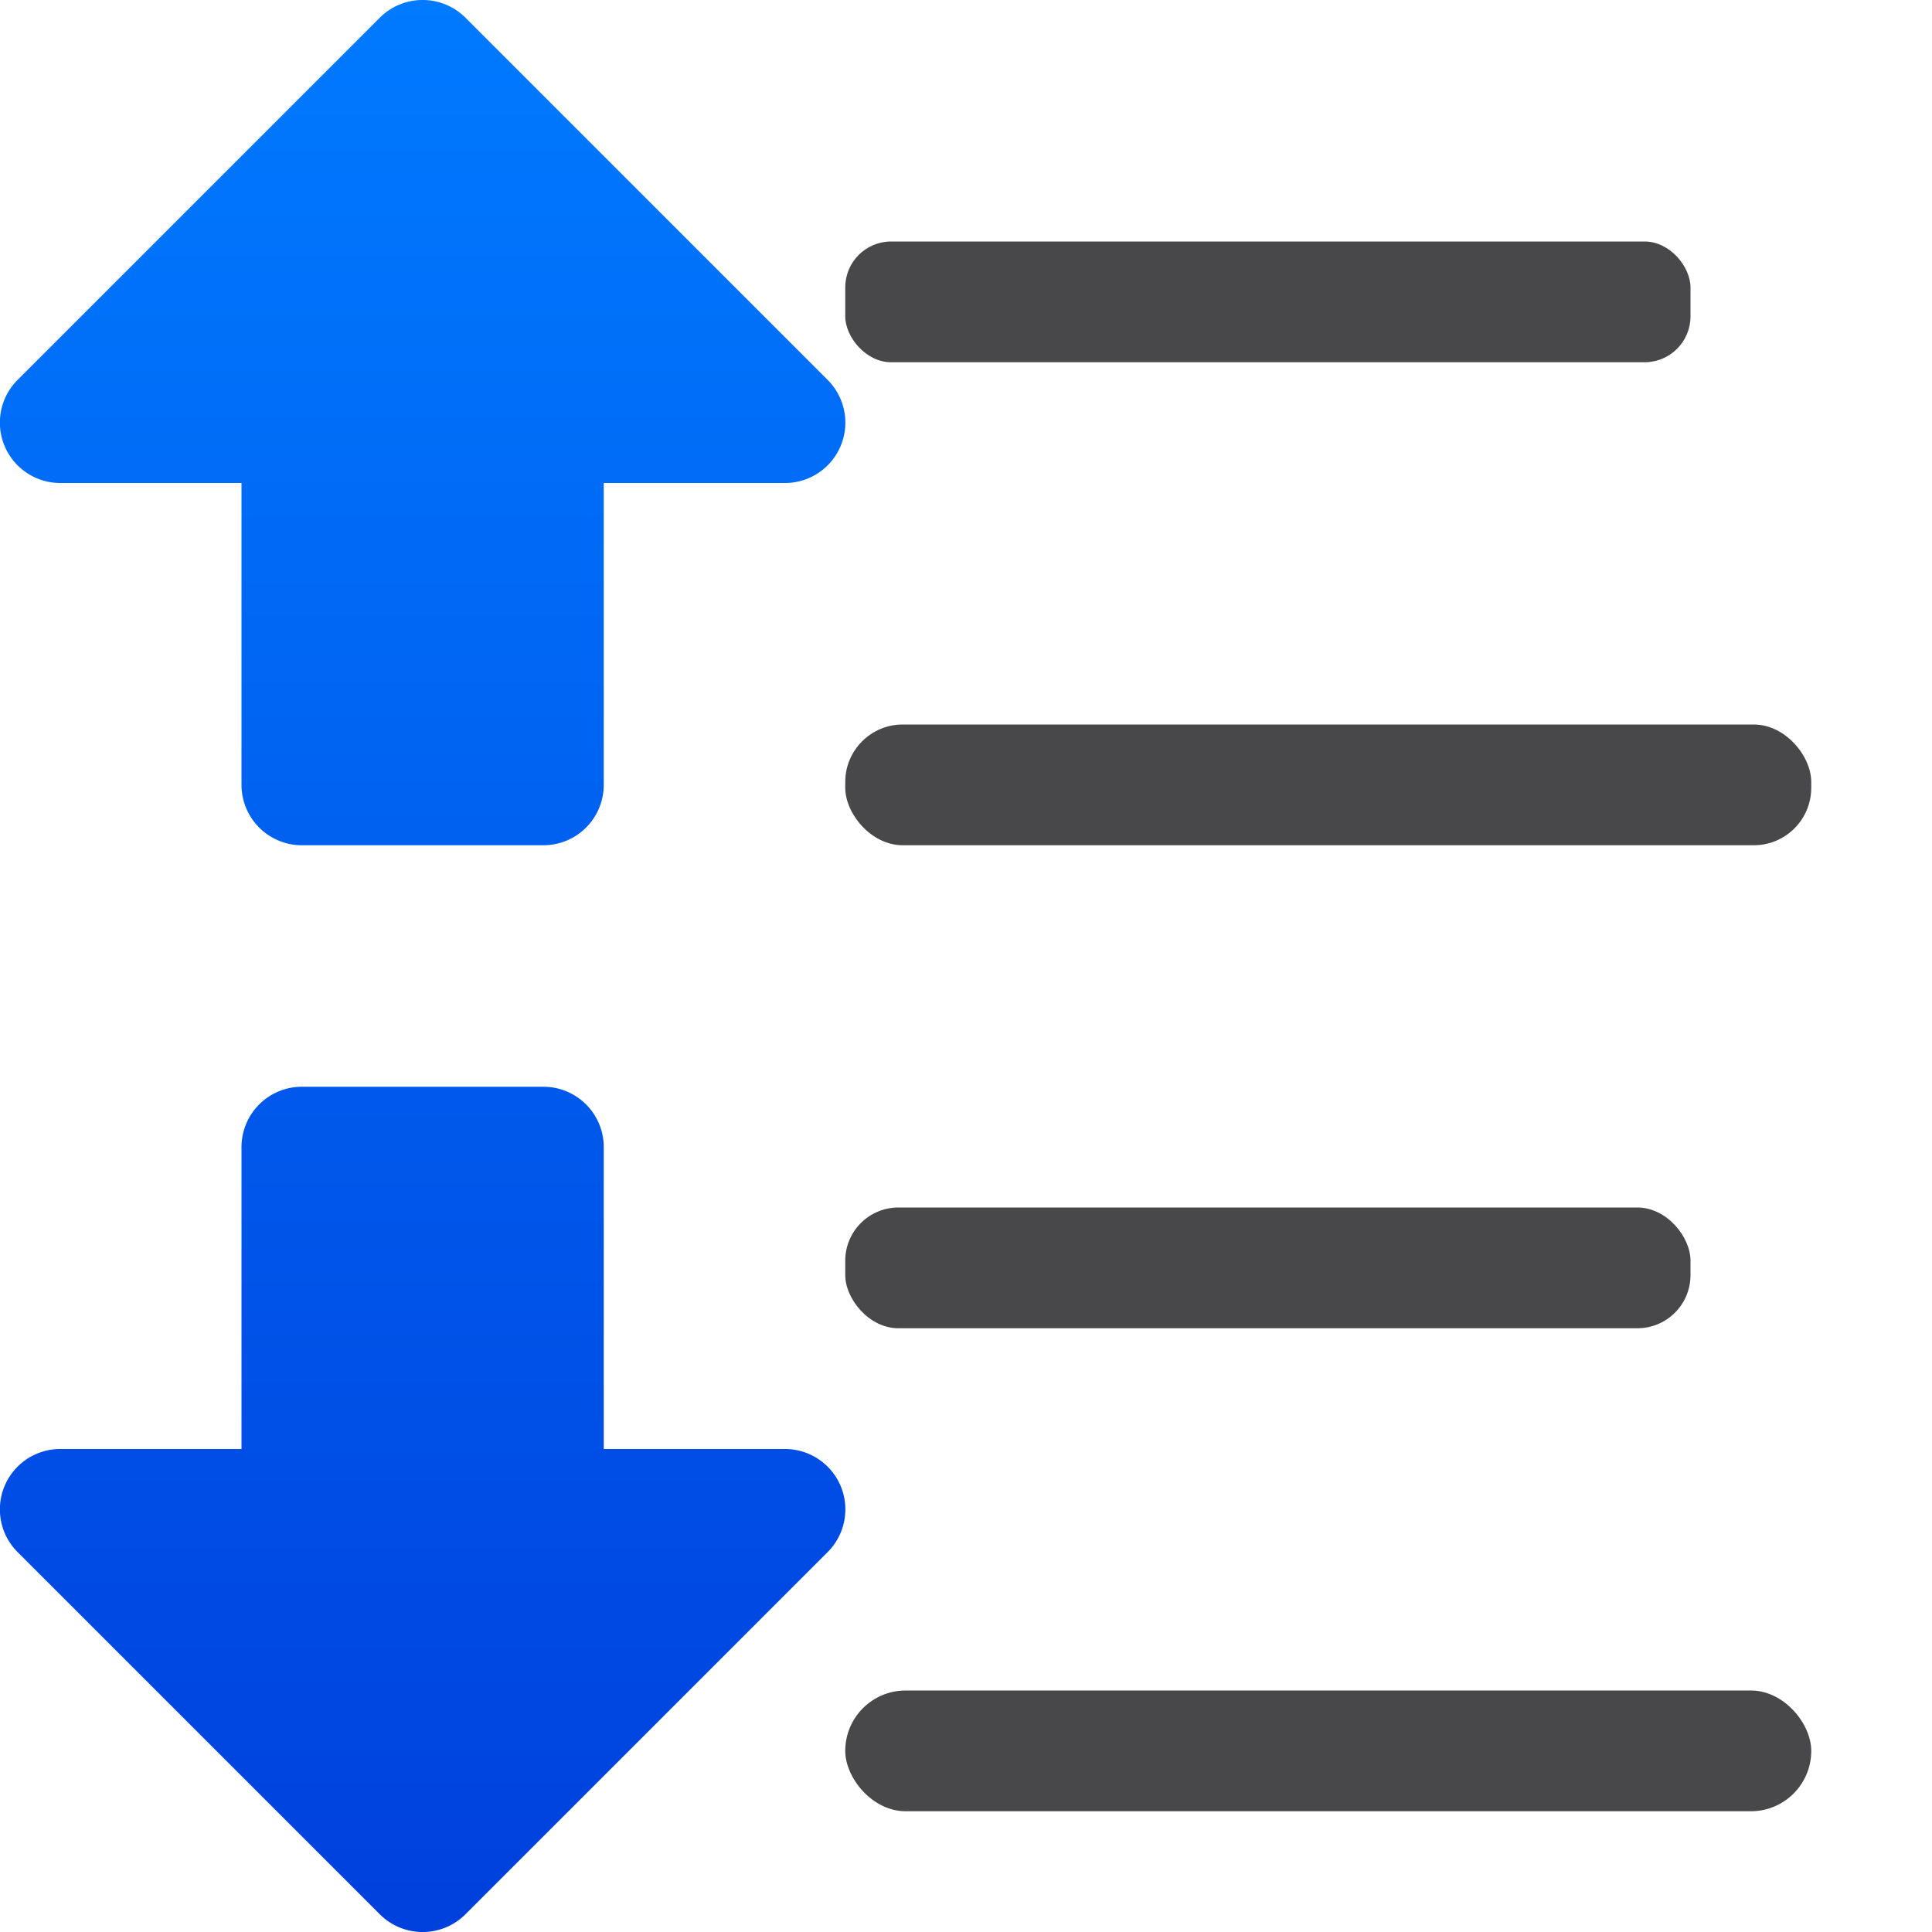 <svg viewBox="0 0 16 16" xmlns="http://www.w3.org/2000/svg" xmlns:xlink="http://www.w3.org/1999/xlink"><linearGradient id="a" gradientTransform="matrix(0 -1 -.999 0 12.983 18.007)" gradientUnits="userSpaceOnUse" x1="2.007" x2="18.006" xlink:href="#c" y1="9.495" y2="9.495"/><linearGradient id="b" gradientUnits="userSpaceOnUse" x1="0" x2="6.999" xlink:href="#c" y1="8" y2="8"/><linearGradient id="c" gradientTransform="translate(-31.424 -6.61)" gradientUnits="userSpaceOnUse" x1="14" x2="13.797" y1="22" y2="2.136"><stop offset="0" stop-color="#0040dd"/><stop offset="1" stop-color="#007aff"/></linearGradient><linearGradient id="d" gradientTransform="matrix(0 1 -.999 0 12.983 -2.007)" gradientUnits="userSpaceOnUse" x1="18.006" x2="2.007" xlink:href="#c" y1="9.495" y2="9.495"/><g fill="url(#b)" stroke-linecap="round" stroke-linejoin="round"><path d="m3.492 16a.5.5 0 0 1 -.346-.146l-3-3a.5.5 0 0 1 .354-.854h1.5v-2.5a.5.5 0 0 1 .5-.5h2a.5.5 0 0 1 .5.5v2.5h1.5a.5.5 0 0 1 .354.854l-3 3a.5.5 0 0 1 -.361.146z" fill="url(#a)"/><path d="m3.492 0a.5.5 0 0 0 -.346.146l-3 3a.5.5 0 0 0 .354.854h1.5v2.5a.5.5 0 0 0 .5.5h2a.5.5 0 0 0 .5-.5v-2.5h1.5a.5.5 0 0 0 .354-.854l-3-3a.5.5 0 0 0 -.361-.146z" fill="url(#d)"/></g><g fill="#48484a"><rect height="1" ry=".38" width="7" x="7" y="2"/><rect height="1" ry=".44" width="7" x="7" y="10"/><rect height="1" ry=".5" width="8" x="7" y="14"/><rect height="1" ry=".476" width="8" x="7" y="6"/></g></svg>